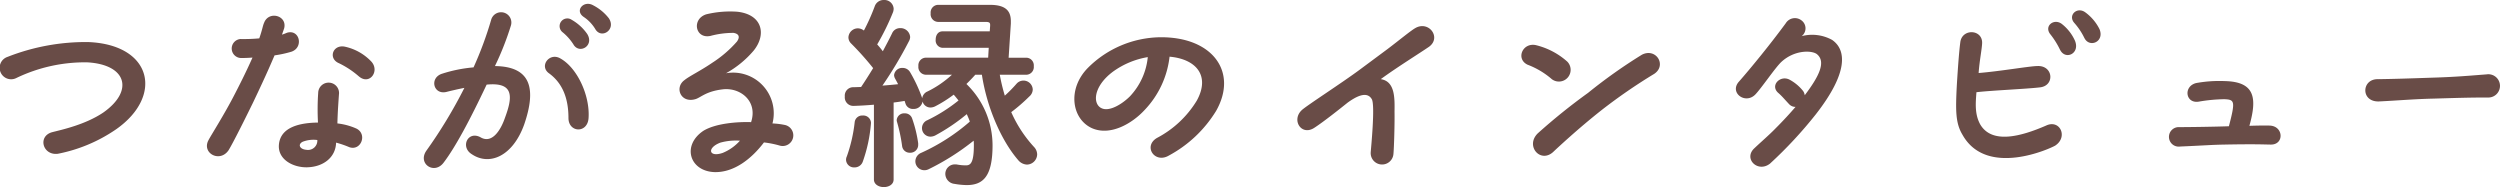 <svg xmlns="http://www.w3.org/2000/svg" width="435.407" height="32.585" viewBox="0 0 435.407 32.585">
  <path id="title_network" d="M-208.336-2.584a27.054,27.054,0,0,0,10.184-4.294c8.246-5.814,6.194-14.744-4.94-15.162a37.219,37.219,0,0,0-14.022,2.584,2,2,0,1,0,1.6,3.648,27.539,27.539,0,0,1,12.274-2.7c6.916.38,8.17,4.978,2.812,8.74-3.154,2.128-7.258,3-8.892,3.42C-211.908-5.662-211-2.242-208.336-2.584Zm29.64-.494c.342-.456,1.976-3.572,4.37-8.474,2.432-5.092,3.192-6.954,3.724-8.17a19.617,19.617,0,0,0,2.964-.646c2.128-.76,1.406-3.914-.76-3.306-.114.038-.532.228-.912.342l.38-1.1c.57-2.242-2.7-3.116-3.5-.95-.228.494-.3,1.178-.836,2.7a30.02,30.02,0,0,1-3.268.114,1.656,1.656,0,0,0,.19,3.306c.19,0,.912,0,1.9-.076-1.254,2.812-2.356,4.94-3.04,6.27C-179.3-9.5-181.736-5.7-182.116-4.94-183.294-2.736-180.254-1.026-178.7-3.078Zm22.762-13c1.862,1.634,3.724-.912,2.166-2.584a8.943,8.943,0,0,0-4.636-2.584c-2.09-.38-2.888,2.09-.988,2.888A15.6,15.6,0,0,1-155.934-16.074Zm-8.93,15.846c2.7-.076,4.9-1.672,4.978-4.294a17.121,17.121,0,0,1,2.318.8c2.014.684,3.154-2.242,1.254-3.23a11,11,0,0,0-3.344-.912c.038-1.634.114-2.812.266-5.016a1.816,1.816,0,1,0-3.61-.342,42.489,42.489,0,0,0-.038,5.206c-3.04.038-6.5.722-6.8,3.8C-170.108-1.634-167.41-.152-164.864-.228Zm-.152-3.04c-1.216-.076-1.6-.95-.684-1.406a5.156,5.156,0,0,1,2.546-.3A1.622,1.622,0,0,1-165.016-3.268Zm50.35-20.9c1.1,1.6,3.572-.076,2.28-2.014a8.257,8.257,0,0,0-2.774-2.28c-1.6-.874-3.23.95-1.6,2.052A6.689,6.689,0,0,1-114.666-24.168ZM-141.114-1.1c2.014-2.66,4.522-7.334,7.448-13.528,4.712-.456,4.6,2.014,3.192,5.776-.722,2.128-2.242,4.56-4.218,3.42-2.242-1.254-3.61,1.672-1.558,2.926,3.04,2.052,7.106.418,9.12-5.168,2.128-6.194,1.254-10.108-5.092-10.184a50.625,50.625,0,0,0,2.774-7.03,1.791,1.791,0,1,0-3.42-1.064,62.152,62.152,0,0,1-3.078,8.322,24.576,24.576,0,0,0-5.472,1.1c-2.28.722-1.52,3.8.836,3.154.266-.076,1.862-.456,3.04-.684a83.476,83.476,0,0,1-6.65,10.982C-145.712-.8-142.71,1.14-141.114-1.1Zm22.61-20.444c1.064,1.634,3.61.114,2.356-1.9a8.294,8.294,0,0,0-2.7-2.47,1.343,1.343,0,0,0-1.634,2.128A8.954,8.954,0,0,1-118.5-21.546ZM-115.92-8.74c.3-3.914-1.976-8.93-5.054-10.526-1.862-.912-3.572,1.482-1.786,2.7,2.318,1.71,3.344,4.332,3.344,7.752C-119.416-6.27-116.148-6.08-115.92-8.74ZM-94.032.608c3.458.114,6.536-2.356,8.664-5.168a16.754,16.754,0,0,1,2.812.57A1.853,1.853,0,1,0-81.72-7.6a13.5,13.5,0,0,0-2.166-.266,7.08,7.08,0,0,0-8.094-8.74,17.394,17.394,0,0,0,4.826-3.952c2.242-2.774,1.558-6.27-2.85-6.764a17.648,17.648,0,0,0-5.434.456c-2.546.836-1.9,4.294.722,3.762a15.272,15.272,0,0,1,4.066-.532c1.064.19,1.064.836.57,1.52a20.3,20.3,0,0,1-4.294,3.686c-2.052,1.406-3.99,2.318-4.864,3.04-1.748,1.292-.608,4.1,2.014,3.268.95-.342,1.824-1.33,4.6-1.672,3.078-.418,6.232,2.014,5.016,5.7-2.318-.076-6.156.19-8.322,1.52C-99.694-4.028-98.326.418-94.032.608Zm1.482-3.344c-2.432.836-2.812-.874-.418-1.786a10.181,10.181,0,0,1,3.42-.342A8.158,8.158,0,0,1-92.55-2.736Zm45.139-13.609c.875,5.775,3.43,11.515,6.3,14.84a2.1,2.1,0,0,0,1.54.805,1.816,1.816,0,0,0,1.785-1.785,1.932,1.932,0,0,0-.56-1.3A22.11,22.11,0,0,1-42.3-9.835a30.105,30.105,0,0,0,3.15-2.73,1.636,1.636,0,0,0,.595-1.225,1.616,1.616,0,0,0-1.61-1.54,1.6,1.6,0,0,0-1.19.525,23.672,23.672,0,0,1-2.065,2.1,32.4,32.4,0,0,1-.875-3.64h4.62a1.346,1.346,0,0,0,1.3-1.5,1.334,1.334,0,0,0-1.3-1.47h-3.08l.385-5.95v-.42c0-1.785-.91-2.835-3.64-2.835h-9.065a1.329,1.329,0,0,0-1.26,1.47,1.341,1.341,0,0,0,1.26,1.5h8.225c.7,0,.875.105.875.525v.14l-.07.98h-8.225c-.805,0-1.19.7-1.19,1.435a1.286,1.286,0,0,0,1.19,1.435h8.05l-.1,1.715H-57.211a1.329,1.329,0,0,0-1.26,1.47,1.341,1.341,0,0,0,1.26,1.5h4.585a17.932,17.932,0,0,1-4.235,2.905,1.5,1.5,0,0,0-.945,1.19l-.035-.1a25.437,25.437,0,0,0-2.1-4.48,1.484,1.484,0,0,0-1.26-.7,1.411,1.411,0,0,0-1.505,1.26,1.42,1.42,0,0,0,.175.595c.175.315.35.63.525.98-.91.1-1.82.175-2.73.245a71.537,71.537,0,0,0,4.62-7.735,1.574,1.574,0,0,0,.21-.735,1.672,1.672,0,0,0-1.75-1.54,1.49,1.49,0,0,0-1.4.91c-.455.945-1.015,1.995-1.61,3.115-.315-.42-.63-.8-.98-1.19a41.746,41.746,0,0,0,2.765-5.635,1.941,1.941,0,0,0,.1-.6,1.61,1.61,0,0,0-1.715-1.5,1.633,1.633,0,0,0-1.575,1.085,35.423,35.423,0,0,1-1.89,4.235,1.766,1.766,0,0,0-1.05-.385,1.654,1.654,0,0,0-1.645,1.575,1.493,1.493,0,0,0,.455,1.05,50.976,50.976,0,0,1,3.85,4.305c-.665,1.085-1.365,2.2-2.1,3.29-.49,0-.945.035-1.4.035a1.461,1.461,0,0,0-1.435,1.61,1.488,1.488,0,0,0,1.5,1.645q1.733-.052,3.57-.21V1.89c0,.875.875,1.33,1.715,1.33.875,0,1.715-.455,1.715-1.33v-13.4c.63-.07,1.295-.175,1.925-.28.035.175.1.315.14.455a1.342,1.342,0,0,0,1.365.945,1.553,1.553,0,0,0,1.61-1.3,1.428,1.428,0,0,0,1.365,1.05,1.864,1.864,0,0,0,.84-.21,22.148,22.148,0,0,0,3.22-2.03c.28.315.56.665.84,1.015A27.973,27.973,0,0,1-56.9-8.435a1.494,1.494,0,0,0-.945,1.365,1.485,1.485,0,0,0,1.47,1.505,1.98,1.98,0,0,0,.84-.21,33.739,33.739,0,0,0,5.495-3.71c.175.42.385.84.525,1.3a34.4,34.4,0,0,1-8.435,5.425A1.631,1.631,0,0,0-59-1.3,1.56,1.56,0,0,0-57.456.28a1.632,1.632,0,0,0,.77-.175,42.05,42.05,0,0,0,7.84-4.97,6.2,6.2,0,0,1,.035.8c0,3.01-.56,3.5-1.365,3.5A8.287,8.287,0,0,1-51.681-.7a1.7,1.7,0,0,0-.42-.035,1.656,1.656,0,0,0-1.68,1.68,1.771,1.771,0,0,0,1.61,1.715,13.337,13.337,0,0,0,2.1.21c2.87,0,4.515-1.505,4.515-6.93a14.888,14.888,0,0,0-4.55-10.675c.525-.525,1.05-1.05,1.54-1.61Zm-12.145,7.63a1.312,1.312,0,0,0-1.295-.91,1.3,1.3,0,0,0-1.4,1.19,1.541,1.541,0,0,0,.07.35,28.424,28.424,0,0,1,.875,4.165,1.322,1.322,0,0,0,1.365,1.155,1.367,1.367,0,0,0,1.435-1.4V-4.41A22.031,22.031,0,0,0-59.556-8.715Zm-10.01.63a26.276,26.276,0,0,1-1.365,5.95,1.373,1.373,0,0,0-.14.63A1.378,1.378,0,0,0-69.6-.21a1.5,1.5,0,0,0,1.435-.98,25.727,25.727,0,0,0,1.435-6.755,1.325,1.325,0,0,0-1.435-1.3A1.311,1.311,0,0,0-69.566-8.085ZM-14.838-2.28A21.684,21.684,0,0,0-6.63-10.032c3.876-6.8-.608-12.958-9.8-12.844A18.143,18.143,0,0,0-28.9-17.594c-3.686,3.686-2.888,8.968.684,10.564,3.154,1.368,6.916-.76,9.158-3.192a16.061,16.061,0,0,0,4.332-9.272c4.674.418,7.106,3.344,4.75,7.638a17.706,17.706,0,0,1-6.916,6.5C-19.4-3.914-17.308-.8-14.838-2.28ZM-26.5-10.488c-1.672-.684-1.558-3.8,1.9-6.384a14.368,14.368,0,0,1,6.08-2.546,11.59,11.59,0,0,1-3.116,6.84C-23.008-11.21-25.174-9.918-26.5-10.488ZM24.264-2.546c.114-1.216.228-5.472.19-7.372.038-2.432.076-5.282-2.394-5.662,2.622-1.938,6.954-4.636,8.436-5.662,2.128-1.6-.038-4.522-2.356-3.268-.836.456-2.736,2.052-4.9,3.686l-4.864,3.61C15.258-14.9,9.1-10.944,8.3-10.184c-1.862,1.748-.038,4.6,2.242,3.04,1.634-1.064,4.446-3.306,5.776-4.37,1.178-.836,3.268-2.166,4.18-.57.608,1.064-.152,8.626-.19,9.234A1.983,1.983,0,0,0,24.264-2.546Zm27.626-13a2.042,2.042,0,0,0,2.66-3.078,12.7,12.7,0,0,0-5.51-2.888c-2.318-.456-3.5,2.432-1.406,3.42A14,14,0,0,1,51.89-15.542Zm.266,12.578c.57-.532,4.256-3.99,8.36-7.22a94.475,94.475,0,0,1,9.158-6.308c2.242-1.482.342-4.6-2.128-3.344a90,90,0,0,0-9.386,6.65,104.74,104.74,0,0,0-8.778,7.068C47.178-3.914,49.914-.8,52.156-2.964Zm37.7,2.09a73.939,73.939,0,0,0,7.98-8.588c5.7-7.3,5.32-11.248,2.812-12.958a7.223,7.223,0,0,0-5.282-.646,1.72,1.72,0,0,0-.076-2.774,1.865,1.865,0,0,0-2.7.532c-2.736,3.724-6.156,7.9-8.17,10.184-1.672,1.9,1.1,3.99,2.85,2.242,1.1-1.14,3.42-4.6,4.522-5.662,2.318-2.166,5.32-2.052,6.194-1.406,1.748,1.368.266,4.066-2.09,7.182a1.665,1.665,0,0,0-.266-.722A7.6,7.6,0,0,0,93.234-15.5c-1.634-.836-3.458,1.064-1.9,2.356.608.532,1.14,1.178,1.824,1.9a1.476,1.476,0,0,0,1.14.494c-.95,1.1-2.128,2.394-3.5,3.762-1.026,1.064-2.356,2.2-3.648,3.42C85.14-1.748,87.724.8,89.852-.874Zm54.758-21.85c.874,1.748,3.534.646,2.622-1.558a8.079,8.079,0,0,0-2.47-2.926c-1.444-1.064-3.116.532-1.9,1.862A11.526,11.526,0,0,1,144.61-22.724Zm-4.256,2.014c.912,1.9,3.572.684,2.584-1.6a7.716,7.716,0,0,0-2.28-2.888c-1.368-1.026-3.154.38-1.976,1.824A14.151,14.151,0,0,1,140.354-20.71Zm-.8,16.682c2.242-1.52.76-4.6-1.634-3.458-4.294,1.862-9.424,3.306-11.476-.228-.95-1.748-.8-3.61-.646-5.586,2.508-.3,8.74-.57,10.982-.836,2.7-.228,2.432-3.8-.3-3.724-1.368,0-6.5.912-10.3,1.216.152-2.166.57-4.142.608-5.206.076-2.432-3.5-2.584-3.8-.152-.19,1.444-.38,3.8-.608,7.524-.228,4.408-.228,6.574.988,8.588C127.586,1.634,138.758-3.534,139.556-4.028Zm21.66.19c4.446-.19,5.4-.3,7.79-.342,5.586-.114,7.22,0,8.094,0,2.318,0,2.2-3.192-.19-3.306-.722-.038-2.508,0-3.572.038,1.33-4.75,1.064-7.676-4.294-7.79a22.594,22.594,0,0,0-4.978.342c-2.28.57-1.862,3.648.494,3.23a28.386,28.386,0,0,1,4.408-.418c1.824.076,1.938.342.8,4.712-3.42.114-7.562.152-8.626.152A1.7,1.7,0,1,0,161.216-3.838ZM195.948-11.7c3.192-.152,6.118-.418,9.576-.494,3.8-.114,6.27-.19,9.272-.19a2.029,2.029,0,1,0-.152-4.028c-2.926.228-5.472.456-9.348.57-4.37.152-6.8.228-9.538.266C192.832-15.656,192.68-11.552,195.948-11.7Z" transform="translate(218.421 29.365)" fill="#694c47"/>
</svg>
